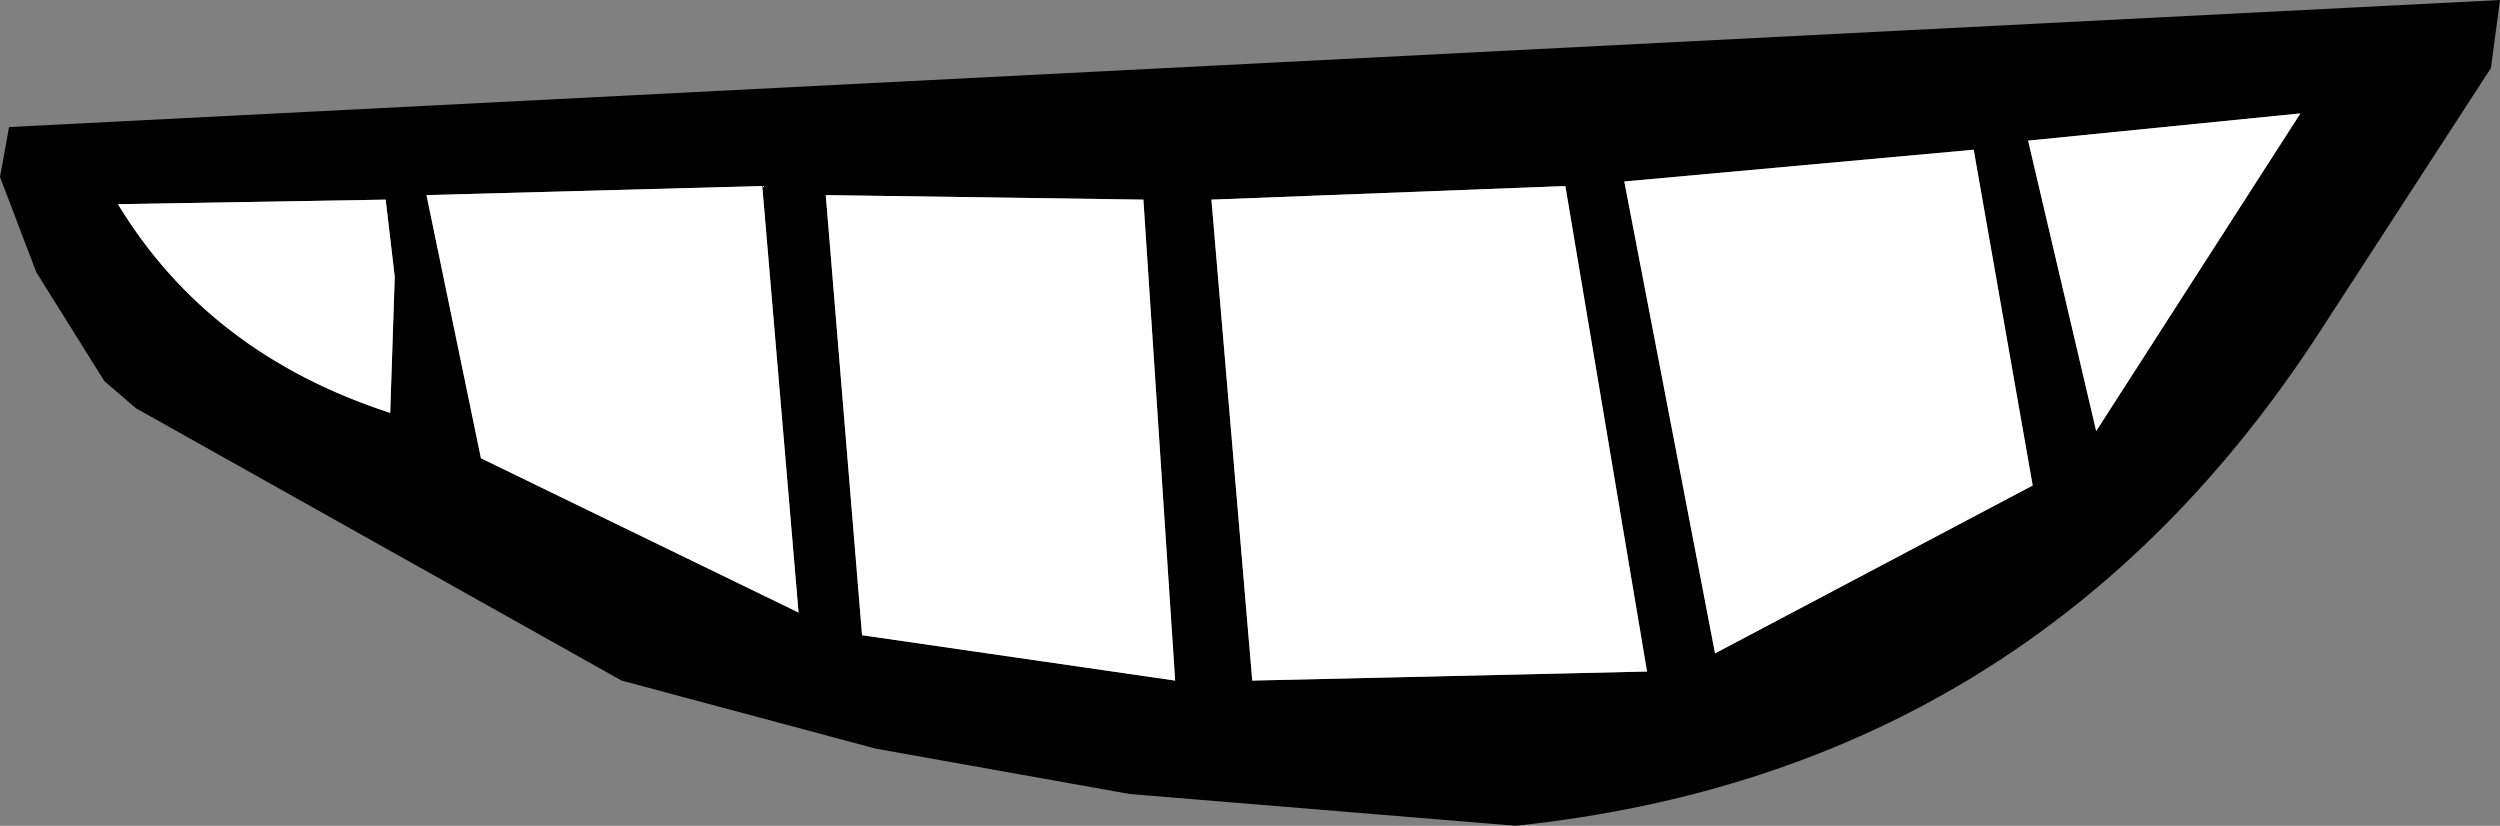 <?xml version="1.0" encoding="UTF-8" standalone="no"?>
<svg xmlns:xlink="http://www.w3.org/1999/xlink" height="9.1px" width="27.55px" xmlns="http://www.w3.org/2000/svg">
  <rect width="100%" height="100%" fill="#808080" stroke="none"/>
  <g transform="matrix(1.0, 0.0, 0.0, 1.0, 12.3, -5.85)">
    <path d="M10.8 10.6 L13.05 7.1 10.05 7.4 10.8 10.6 M15.25 5.85 L15.15 6.6 13.3 9.45 Q10.15 14.35 4.4 14.95 L0.15 14.6 -2.65 14.1 -5.45 13.35 -10.8 10.35 -11.15 10.05 -11.4 9.65 -11.9 8.85 -12.3 7.8 -12.2 7.25 15.25 5.85 M-7.95 8.9 L-8.05 8.05 -11.0 8.1 Q-10.0 9.75 -8.0 10.4 L-7.95 8.9 M-7.6 8.0 L-7.0 10.9 -3.5 12.6 -3.9 7.9 -7.6 8.0 M0.65 13.35 L0.3 8.05 -3.2 8.0 -2.8 12.85 0.65 13.35 M4.95 7.9 L1.05 8.05 1.5 13.35 5.85 13.25 4.95 7.9 M10.1 11.2 L9.45 7.5 5.6 7.85 6.6 13.05 10.1 11.2" fill="#000000" fill-rule="evenodd" stroke="none"/>
    <path d="M10.8 10.6 L10.05 7.4 13.05 7.1 10.8 10.6 M10.1 11.2 L6.6 13.05 5.6 7.85 9.45 7.5 10.1 11.2 M4.95 7.9 L5.85 13.25 1.5 13.35 1.05 8.05 4.95 7.9 M0.65 13.35 L-2.8 12.85 -3.2 8.0 0.3 8.05 0.65 13.35 M-7.6 8.0 L-3.9 7.9 -3.5 12.6 -7.0 10.9 -7.6 8.0 M-7.95 8.9 L-8.0 10.4 Q-10.0 9.75 -11.0 8.1 L-8.05 8.05 -7.95 8.9" fill="#ffffff" fill-rule="evenodd" stroke="none"/>
  </g>
</svg>
